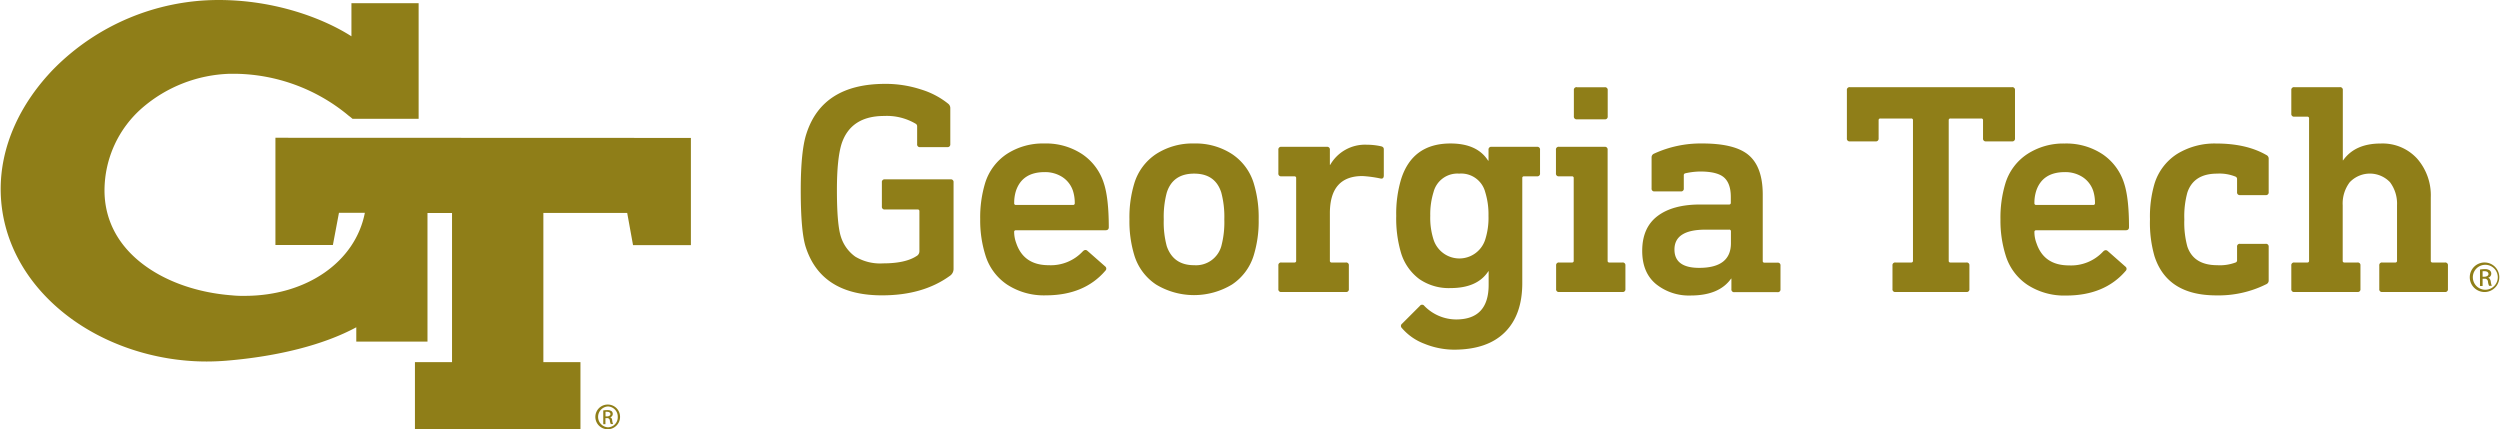 <?xml version="1.0" encoding="UTF-8" standalone="no"?><svg xmlns="http://www.w3.org/2000/svg" xmlns:xlink="http://www.w3.org/1999/xlink" data-name="Layer 1" fill="#000000" height="108" viewBox="0 0 629.18 108.09" width="629"><path d="M469.698,24.66h40.81a.67.67,0,0,1,.76.76V37.56a.67.67,0,0,1-.76.75h-6.53a.67.67,0,0,1-.76-.75V33a.4.4,0,0,0-.45-.45h-7.74a.4.4,0,0,0-.45.45V68.35a.4.4,0,0,0,.45.46h4a.67.67,0,0,1,.76.76v5.91a.67.67,0,0,1-.76.76h-17.85a.67.67,0,0,1-.76-.76V69.57a.67.67,0,0,1,.76-.76h3.94a.41.41,0,0,0,.46-.46V33a.4.4,0,0,0-.46-.45h-7.74a.4.4,0,0,0-.45.45v4.56a.67.67,0,0,1-.76.75h-6.47a.67.67,0,0,1-.76-.75V25.42a.67.67,0,0,1,.76-.76Z" fill="#8f7e18" transform="translate(-4.045 -2.71)"/><path d="M523.748,38.85a16.52,16.52,0,0,1,9.56,2.69,13.8,13.8,0,0,1,5.46,7.39q1.21,3.72,1.21,11c0,.51-.28.76-.83.76h-22.53a.41.41,0,0,0-.46.46,7.939,7.939,0,0,0,.54,2.85q1.89,5.55,8.19,5.54a11,11,0,0,0,8.57-3.49q.6-.6,1.14-.15l4.47,3.94a.7.7,0,0,1,.08,1.07q-5.31,6.21-15,6.22a17,17,0,0,1-9.75-2.7,13.74,13.74,0,0,1-5.5-7.47,29.18,29.18,0,0,1-1.29-9,29.75,29.75,0,0,1,1.22-9,13.56,13.56,0,0,1,5.5-7.43A16.6,16.6,0,0,1,523.748,38.85Zm.08,7.2q-5.62,0-7.21,4.7a9.92,9.92,0,0,0-.46,3.11.41.41,0,0,0,.46.46h14.34a.4.4,0,0,0,.45-.46,9.93,9.93,0,0,0-.45-3.11,6.69,6.69,0,0,0-2.66-3.45A8,8,0,0,0,523.828,46.05Z" fill="#8f7e18" transform="translate(-4.045 -2.71)"/><path d="M561.948,38.85q7.59,0,12.59,2.88a1,1,0,0,1,.61,1v8.35a.67.67,0,0,1-.76.76h-6.45a.67.67,0,0,1-.75-.76V47.72a.65.65,0,0,0-.38-.53,10.78,10.78,0,0,0-4.63-.76q-5.93,0-7.51,4.78a22.54,22.54,0,0,0-.76,6.75,22.871,22.871,0,0,0,.76,6.83q1.59,4.69,7.51,4.7a11.33,11.33,0,0,0,4.63-.68.54.54,0,0,0,.38-.53V64.86a.66.66,0,0,1,.75-.75h6.45a.67.67,0,0,1,.76.75v8.42a1,1,0,0,1-.61,1,26.9,26.9,0,0,1-12.59,2.81q-12.36,0-15.55-9.86a30.2,30.2,0,0,1-1.14-9.26,29.29,29.29,0,0,1,1.14-9,13.7,13.7,0,0,1,5.65-7.47A18,18,0,0,1,561.948,38.85Z" fill="#8f7e18" transform="translate(-4.045 -2.71)"/><path d="M581.608,24.66h11.45a.67.67,0,0,1,.76.76V43.09h.07q3-4.25,9.49-4.24a11.76,11.76,0,0,1,9.14,3.79,14,14,0,0,1,3.45,9.78V68.35a.4.4,0,0,0,.45.46h3.11a.67.67,0,0,1,.76.76v5.91a.67.67,0,0,1-.76.76h-15.77a.67.67,0,0,1-.76-.76V69.57a.67.67,0,0,1,.76-.76h3.26a.4.4,0,0,0,.45-.46V54.4a9,9,0,0,0-1.77-5.81,7,7,0,0,0-9.897-.233q-.119.114-.233.233a8.84,8.84,0,0,0-1.78,5.81V68.35a.4.4,0,0,0,.45.46h3.27a.67.67,0,0,1,.75.76v5.91a.67.67,0,0,1-.75.76h-15.9a.67.67,0,0,1-.76-.76V69.57a.67.67,0,0,1,.76-.76h3.26a.4.4,0,0,0,.45-.46V32.55a.4.4,0,0,0-.45-.46h-3.26a.67.67,0,0,1-.76-.75V25.42a.67.67,0,0,1,.76-.76Z" fill="#8f7e18" transform="translate(-4.045 -2.71)"/><path d="M629.698,68.81h0a3.72,3.72,0,1,0,3.522,3.522A3.72,3.72,0,0,0,629.698,68.81Zm0,6.86a3.14,3.14,0,0,1,0-6.28h0a3.14,3.14,0,0,1,0,6.28Z" fill="#8f7e18" transform="translate(-4.045 -2.71)"/><path d="M630.388,72.65h0a1.073,1.073,0,0,0,.43-1.86,2.2,2.2,0,0,0-1.29-.31,7.4,7.4,0,0,0-1.17.1v4.14h.66V72.9h.46a.77.77,0,0,1,.881.639.761.761,0,0,1,.009.081,3.191,3.191,0,0,0,.28,1.06h.69a3.711,3.711,0,0,1-.26-1C630.998,73.05,630.748,72.72,630.388,72.65Zm-.89-.26h-.48V71a4.64,4.64,0,0,1,.48,0c.74,0,1,.36,1,.73S630.038,72.39,629.498,72.39Z" fill="#8f7e18" transform="translate(-4.045 -2.71)"/><path d="M226.768,23.83a28.57,28.57,0,0,1,9,1.4,20.34,20.34,0,0,1,6.87,3.6,1.39,1.39,0,0,1,.53,1.06V39a.68.68,0,0,1-.76.76h-6.83a.67.67,0,0,1-.76-.76V34.52a.74.74,0,0,0-.3-.61,14.29,14.29,0,0,0-8-2q-8.34,0-10.69,6.9-1.22,3.8-1.21,11.83,0,8.58,1,11.68a9.74,9.74,0,0,0,3.6,5,12.1,12.1,0,0,0,7,1.71q5.61,0,8.41-1.82a1.38,1.38,0,0,0,.76-1.22V55.91a.4.4,0,0,0-.45-.45h-8.24a.67.67,0,0,1-.76-.76V48.63a.67.67,0,0,1,.76-.76h16.53a.67.67,0,0,1,.76.76V70.4a2.1,2.1,0,0,1-1,1.82q-6.75,4.86-17,4.86-15.24,0-19.19-12.06-1.29-3.87-1.29-14.42,0-9.93,1.44-14.26Q210.988,23.83,226.768,23.83Z" fill="#8f7e18" transform="translate(-4.045 -2.71)"/><path d="M266.838,38.84a16.5,16.5,0,0,1,9.56,2.7,13.8,13.8,0,0,1,5.46,7.39q1.21,3.72,1.22,11c0,.51-.28.76-.84.76h-22.54a.4.4,0,0,0-.45.46,8.15,8.15,0,0,0,.53,2.8q1.89,5.55,8.19,5.54a11,11,0,0,0,8.57-3.49q.61-.6,1.14-.15l4.48,3.94a.7.7,0,0,1,.07,1.07q-5.31,6.21-15,6.22a16.94,16.94,0,0,1-9.74-2.7,13.69,13.69,0,0,1-5.5-7.47,29.18,29.18,0,0,1-1.29-9,29.77,29.77,0,0,1,1.21-9,13.61,13.61,0,0,1,5.5-7.43A16.63,16.63,0,0,1,266.838,38.84Zm.08,7.21q-5.61,0-7.21,4.7a9.93,9.93,0,0,0-.45,3.11.4.4,0,0,0,.45.46h14.34a.41.41,0,0,0,.46-.46,9.92,9.92,0,0,0-.46-3.11,6.62,6.62,0,0,0-2.65-3.45A8,8,0,0,0,266.918,46.05Z" fill="#8f7e18" transform="translate(-4.045 -2.71)"/><path d="M304.578,38.84a16.76,16.76,0,0,1,9.52,2.66,13.56,13.56,0,0,1,5.5,7.43,29.3,29.3,0,0,1,1.22,9,29.3,29.3,0,0,1-1.22,9,13.56,13.56,0,0,1-5.5,7.43,18.49,18.49,0,0,1-19.11,0,13.56,13.56,0,0,1-5.5-7.43,29.319,29.319,0,0,1-1.21-9,29.319,29.319,0,0,1,1.21-9,13.56,13.56,0,0,1,5.5-7.43A16.88,16.88,0,0,1,304.578,38.84Zm0,7.59q-5.38,0-6.9,4.78a23.459,23.459,0,0,0-.76,6.75,22.999,22.999,0,0,0,.76,6.75q1.66,4.79,6.9,4.78a6.61,6.61,0,0,0,6.83-4.78,23.34,23.34,0,0,0,.76-6.75,23.82,23.82,0,0,0-.76-6.75Q309.898,46.43,304.578,46.43Z" fill="#8f7e18" transform="translate(-4.045 -2.71)"/><path d="M348.008,39.15a16.88,16.88,0,0,1,3.56.38c.51.1.76.35.76.76v6.6c0,.65-.3.91-.91.75a30,30,0,0,0-4.47-.6q-8.21,0-8.2,9.4V68.35a.41.41,0,0,0,.46.46h3.56a.67.67,0,0,1,.76.76v5.91a.67.67,0,0,1-.76.76h-16.23a.67.67,0,0,1-.76-.76V69.57a.67.67,0,0,1,.76-.76h3.26a.4.4,0,0,0,.46-.46V47.57a.41.41,0,0,0-.46-.46h-3.26a.67.67,0,0,1-.76-.76V40.44a.67.67,0,0,1,.76-.76h11.46a.67.67,0,0,1,.75.76v3.79h.08A10.08,10.08,0,0,1,348.008,39.15Z" fill="#8f7e18" transform="translate(-4.045 -2.71)"/><path d="M369.108,38.84q6.75,0,9.49,4.33h.1V40.44a.67.67,0,0,1,.76-.76h11.45a.67.67,0,0,1,.76.76v5.91a.67.67,0,0,1-.76.76h-3.26a.4.4,0,0,0-.45.46V74q0,8-4.37,12.36t-12.7,4.4a20,20,0,0,1-7.55-1.48,13.9,13.9,0,0,1-5.73-4,.7.7,0,0,1,.08-1.06l4.48-4.48a.68.68,0,0,1,1.13,0,11.24,11.24,0,0,0,8,3.41q8.19,0,8.19-8.72V71h-.07q-2.75,4.24-9.49,4.25a13.07,13.07,0,0,1-7.87-2.25,12.82,12.82,0,0,1-4.63-6.6,30.49,30.49,0,0,1-1.21-9.33,30.12,30.12,0,0,1,1.24-9.27Q359.548,38.85,369.108,38.84Zm2.2,7.59a6.2,6.2,0,0,0-6.45,4.63,18.77,18.77,0,0,0-.83,6,17.89,17.89,0,0,0,.83,6,6.83,6.83,0,0,0,13,0,17.89,17.89,0,0,0,.83-6,18.77,18.77,0,0,0-.83-6,6.25,6.25,0,0,0-6.55-4.63Z" fill="#8f7e18" transform="translate(-4.045 -2.71)"/><path d="M396.478,39.68h11.45a.67.67,0,0,1,.76.76V68.35a.4.4,0,0,0,.46.46h3.26a.67.67,0,0,1,.76.76v5.91a.67.67,0,0,1-.76.76h-15.93a.67.67,0,0,1-.76-.76V69.57a.67.67,0,0,1,.76-.76h3.22a.4.4,0,0,0,.45-.46V47.57a.4.4,0,0,0-.45-.46h-3.26a.67.67,0,0,1-.76-.76V40.44a.67.67,0,0,1,.8-.76Zm4.47-15h7a.67.67,0,0,1,.76.76V32a.67.67,0,0,1-.76.76h-7a.68.68,0,0,1-.76-.76V25.4a.67.67,0,0,1,.76-.74Z" fill="#8f7e18" transform="translate(-4.045 -2.71)"/><path d="M432.568,38.84q8.28,0,11.72,3t3.46,9.79V68.39a.4.4,0,0,0,.45.46h3.26a.67.67,0,0,1,.76.76v5.91a.67.67,0,0,1-.76.76h-10.84a.67.67,0,0,1-.76-.76V72.87h-.08q-3,4.24-10.16,4.25a13.16,13.16,0,0,1-8.76-2.89q-3.46-2.88-3.46-8.34,0-5.84,3.84-8.76t10.73-2.92h7.28a.41.41,0,0,0,.46-.46V52.31q0-3.33-1.64-4.85t-5.87-1.56a17.73,17.73,0,0,0-3.95.45.48.48,0,0,0-.38.54v3.26a.67.67,0,0,1-.76.76h-6.6a.67.67,0,0,1-.75-.76V42.41a1,1,0,0,1,.6-1A28.06,28.06,0,0,1,432.568,38.84Zm6.68,21.7h-5.92q-7.81,0-7.81,5,0,4.62,6.22,4.62,8,0,8-6.22v-3a.4.4,0,0,0-.49-.4Z" fill="#8f7e18" transform="translate(-4.045 -2.71)"/><path d="M156.948,104.58h0a3.11,3.11,0,1,0,3.06,3.16q0-.03 0-.06a3.08,3.08,0,0,0-3.06-3.1l-.02-0Zm0,5.73a2.63,2.63,0,0,1,0-5.25h0a2.56,2.56,0,0,1,2.48,2.638l-0.0.002a2.52,2.52,0,0,1-2.428,2.609Z" fill="#8f7e18" transform="translate(-4.045 -2.71)"/><path d="M157.498,107.79h0a.84.84,0,0,0,.67-.84.83.83,0,0,0-.31-.71,1.87,1.87,0,0,0-1.08-.26,6.452,6.452,0,0,0-1,.08v3.46h.55V108h.37a.64.64,0,0,1,.74.61,2.39,2.39,0,0,0,.24.88h.58a2.65,2.65,0,0,1-.22-.86C158.008,108.12,157.798,107.85,157.498,107.79Zm-.75-.22h-.4V106.4a3.291,3.291,0,0,1,.4,0c.62,0,.84.31.84.61s-.38.56-.84.56Z" fill="#8f7e18" transform="translate(-4.045 -2.71)"/><path d="M73.228,37.4v27h14.47l1.53-8.11h6.52c-2.39,12.36-14.69,20.92-30.28,20.92a26.673,26.673,0,0,1-3.22-.13c-8.64-.66-16.58-3.44-22.36-7.83-6.38-4.83-9.73-11.3-9.7-18.69a27.62,27.62,0,0,1,9.51-20.69,35.33,35.33,0,0,1,22-8.58h1.58a45.43,45.43,0,0,1,28,10.23c.39.33.48.4.58.47a5.359,5.359,0,0,1,.56.45l.22.18h16.65V3.51h-16.92v8.34c-7.11-4.55-19.26-9.14-33.45-9.14h-.22A58.44,58.44,0,0,0,17.458,20c-8.76,9-13.55,19.87-13.41,30.78.16,11.72,5.8,22.64,15.91,30.75,9.66,7.76,22.77,12.21,35.94,12.21,1.63,0,3.28-.07,4.9-.2,13.05-1.07,24.62-4,32.79-8.42v3.6h17.93V56.34h6.18V93.9h-9.34v16.89h41.68V93.9h-9.34V56.33h21.11l1.47,8.11h14.57v-27ZM58.918,3.52Z" fill="#8f7e18" transform="translate(-4.045 -2.71)"/></svg>